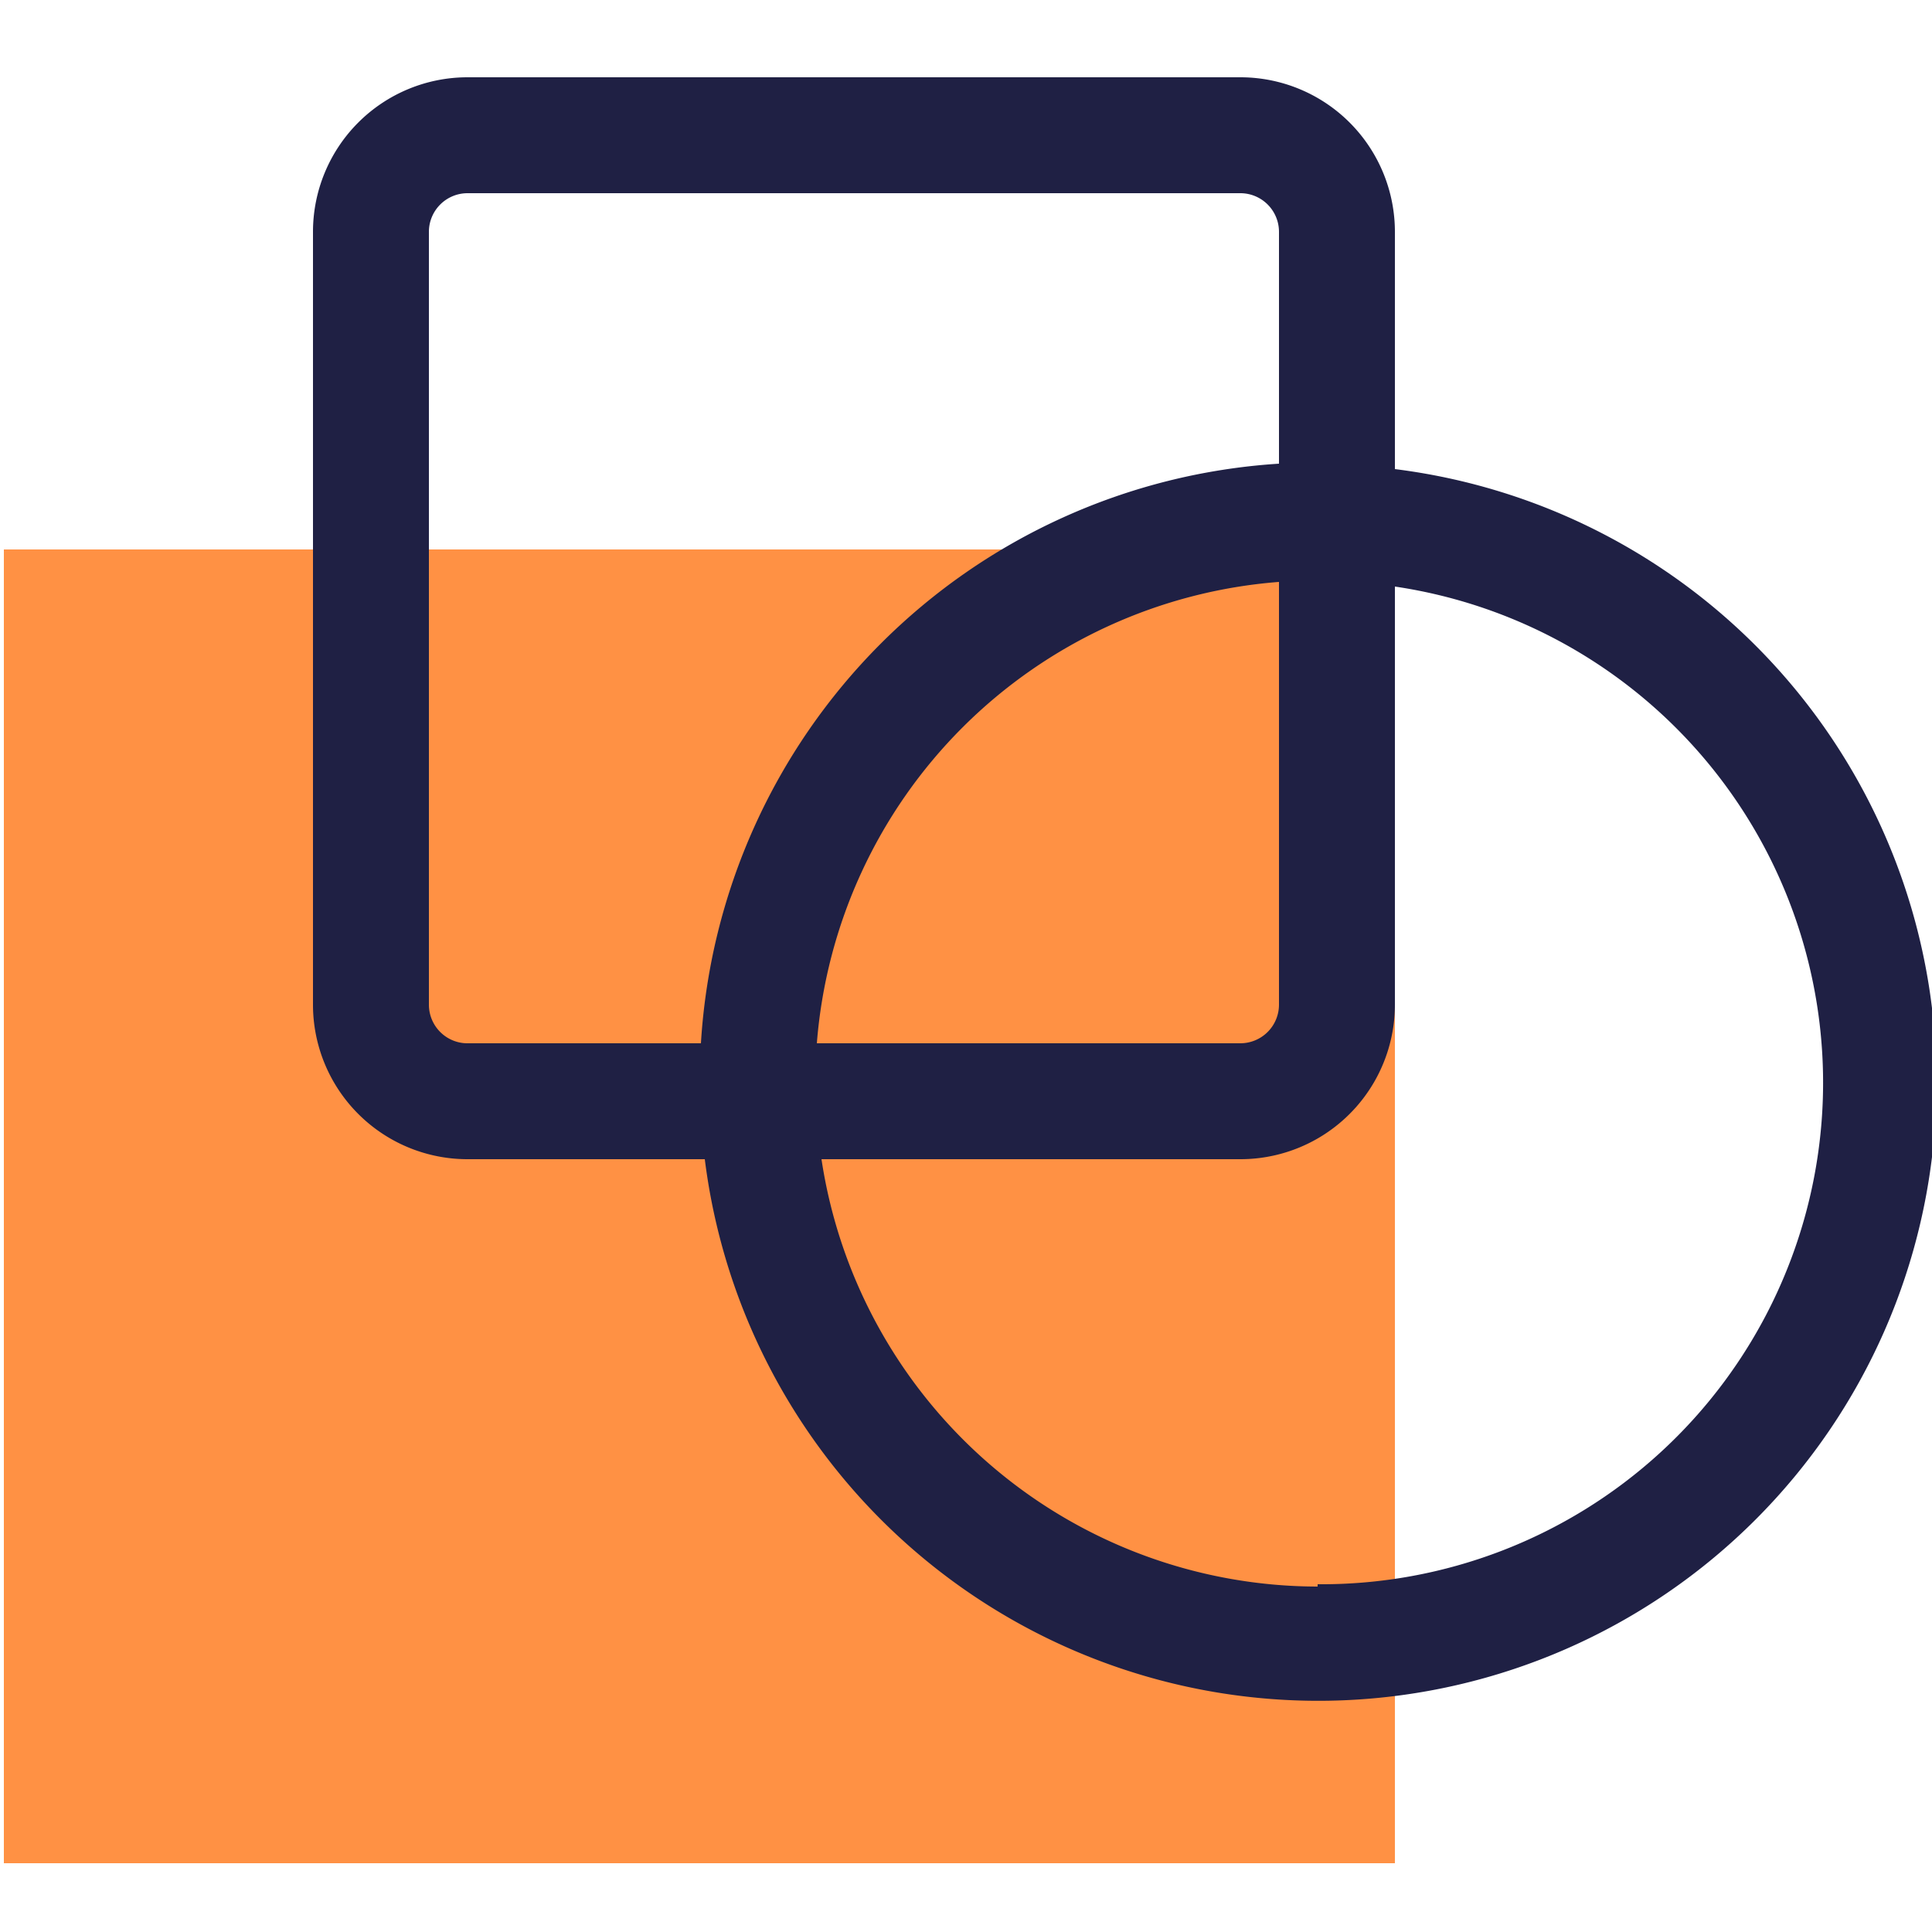 <svg xmlns="http://www.w3.org/2000/svg" data-name="Camada 1" viewBox="0 0 25 25"><g data-name="Grupo 37038"><path fill="#ff9144" d="M.05 7.11h18v17h-18z" data-name="Retângulo 14099"/><g data-name="Grupo 36175"><g data-name="Grupo 36052"><g data-name="Grupo 34256"><g data-name="Grupo 34257"><rect width="14" height="14" x="4.05" y="1" fill="none" rx="2"/><g data-name="Elipse 1053"><circle cx="17.05" cy="14" r="8" fill="none"/><path fill="#1f2044" d="M18.05 6.07V3a2 2 0 00-2-2h-10a2 2 0 00-2 2v10a2 2 0 002 2h3.07a8 8 0 108.93-8.93zM5.55 13V3a.5.5 0 01.5-.5h10a.5.5 0 01.5.5v3a8 8 0 00-7.48 7.5h-3a.5.5 0 01-.52-.5zm11-5.47V13a.5.5 0 01-.5.5h-5.48a6.5 6.5 0 015.98-5.97zm.5 13A6.5 6.5 0 0110.63 15h5.42a2 2 0 002-2V7.59a6.49 6.49 0 01-1 12.91z"/></g></g></g></g></g></g></svg>